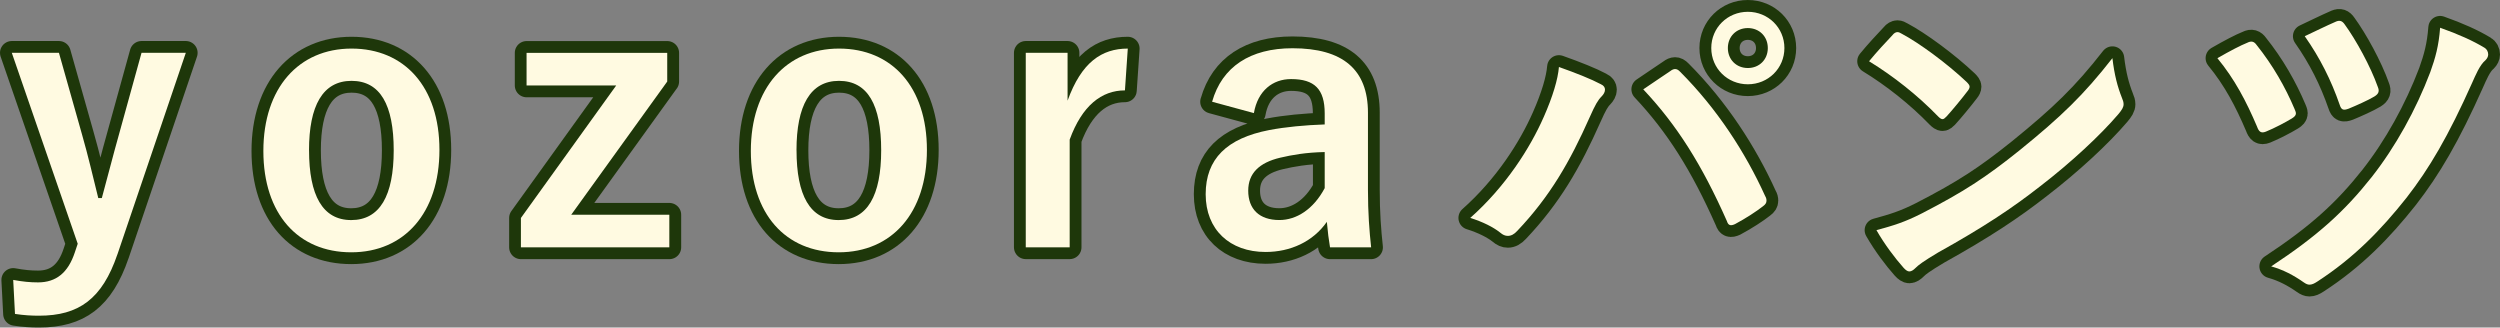 <?xml version="1.0" encoding="UTF-8"?>
<svg id="_レイヤー_2" data-name="レイヤー 2" xmlns="http://www.w3.org/2000/svg" viewBox="0 0 605.72 79.35">
  <rect x="0" y="0" width="605.72" height="79.35" fill="#808080" stroke="none"/>
  <defs>
    <style>
      .cls-1 {
        fill: #1e370a;
        stroke: #1e370a;
        stroke-linecap: round;
        stroke-linejoin: round;
        stroke-width: 5.72px;
      }

      .cls-2 {
        fill: #fffae1;
      }
    </style>
  </defs>
  <g id="top">
    <g>
      <g>
        <path class="cls-1" d="M28.44,61.64c-3.69,10.81-9.36,14.85-18.97,14.85-1.8,0-3.6-.09-5.84-.43l-.43-8.24c2.32.43,4.12.6,6.01.6,4.38,0,7.3-2.32,8.93-7.3l.69-2.06L2.86,12.8h11.42l5.58,19.74c1.55,5.41,2.58,9.96,3.95,15.45h.86c1.46-5.32,2.66-10.13,4.21-15.62l5.41-19.57h10.73l-16.57,48.84Z"/>
        <path class="cls-1" d="M106.46,36.32c0,15.28-8.5,24.81-21.37,24.81s-21.29-9.27-21.29-24.55,8.58-24.81,21.37-24.81,21.29,9.27,21.29,24.55ZM74.88,36.41c0,10.9,3.26,16.91,10.21,16.91s10.3-5.92,10.3-16.91-3.26-16.82-10.21-16.82-10.3,6.01-10.3,16.82Z"/>
        <path class="cls-1" d="M161.66,19.76l-23.26,32.27h23.78v7.9h-35.96v-7.12l23.09-32.1h-21.72v-7.9h34.08v6.95Z"/>
        <path class="cls-1" d="M224.57,36.32c0,15.28-8.5,24.81-21.37,24.81s-21.29-9.27-21.29-24.55,8.58-24.81,21.37-24.81,21.29,9.27,21.29,24.55ZM192.99,36.41c0,10.9,3.26,16.91,10.21,16.91s10.3-5.92,10.3-16.91-3.26-16.82-10.21-16.82-10.3,6.01-10.3,16.82Z"/>
        <path class="cls-1" d="M272.56,21.9c-5.66,0-10.39,3.69-13.39,11.93v26.09h-10.64V12.8h10.13v11.59c3.35-9.27,8.24-12.62,14.59-12.62l-.69,10.13Z"/>
        <path class="cls-1" d="M293.67,24.65c2.4-8.5,9.27-12.96,19.48-12.96,12.19,0,18.28,5.15,18.28,15.62v18.71c0,5.49.34,9.96.77,13.91h-9.96c-.34-2.06-.52-3.43-.77-6.18-3.35,4.81-8.84,7.3-14.85,7.3-8.67,0-14.51-5.41-14.51-13.99s5.15-13.56,15.36-15.54c4.03-.77,8.67-1.2,13.48-1.37v-2.66c0-5.92-2.49-8.33-8.15-8.33-4.46,0-8.07,2.83-9.01,8.24l-10.13-2.75ZM320.97,36.84c-4.55.09-7.9.69-10.81,1.37-5.06,1.2-7.73,3.78-7.73,7.98,0,4.46,2.66,7.12,7.55,7.12,4.12,0,8.24-2.58,10.99-7.73v-8.75Z"/>
        <path class="cls-1" d="M374.02,28.37c2.21-5,3.45-9.19,3.69-12.14,4.18,1.48,7.87,2.95,10.17,4.18.74.33.99.82.99,1.31,0,.57-.33,1.15-.82,1.64-.9.9-1.56,2.05-2.87,5-4.84,10.91-9.68,19.27-17.55,27.56-.74.82-1.48,1.23-2.3,1.23-.66,0-1.23-.25-1.89-.82-1.64-1.31-4.26-2.62-7.22-3.53,8.61-7.63,14.52-16.98,17.8-24.44ZM404.69,17.21c.41-.33.82-.49,1.15-.49.41,0,.74.16,1.23.66,8.94,8.94,15.83,19.6,20.59,30.1.25.41.33.74.33,1.15,0,.49-.25.9-.82,1.31-1.56,1.23-4.18,2.95-6.81,4.35-1.07.49-1.64.33-1.97-.74-6.07-13.7-12.14-23.29-20.26-31.91,2.95-1.97,5.17-3.53,6.56-4.43ZM432.33,11.64c0,4.92-3.94,8.78-8.86,8.78s-8.86-3.86-8.86-8.78,3.94-8.78,8.86-8.78,8.86,3.86,8.86,8.78ZM418.64,11.64c0,2.79,2.05,4.84,4.84,4.84s4.84-2.05,4.84-4.84-2.05-4.84-4.84-4.84-4.84,2.05-4.84,4.84Z"/>
        <path class="cls-1" d="M458.58,8.44c.33-.41.74-.66,1.15-.66.33,0,.66.16,1.07.41,4.18,2.21,10.99,7.22,15.67,11.65.49.49.74.82.74,1.15s-.16.66-.49,1.07c-1.23,1.64-3.94,4.92-5.09,6.15-.41.41-.66.66-.98.66s-.66-.25-1.07-.66c-4.92-5.09-10.83-9.76-16.73-13.37,1.81-2.21,4.18-4.76,5.74-6.4ZM465.72,51.66c10.01-5.17,15.34-8.61,23.62-15.26,10.01-8.12,15.5-13.37,22.47-22.31.49,4.1,1.23,6.89,2.3,9.6.25.57.41,1.07.41,1.56,0,.74-.41,1.39-1.31,2.46-4.35,5.08-11.4,11.65-18.86,17.39-6.81,5.33-13.7,9.92-24.77,16.08-3.69,2.21-4.76,3.03-5.5,3.77-.49.49-.98.82-1.48.82-.41,0-.9-.33-1.4-.9-2.05-2.3-4.59-5.66-6.56-9.1,4.18-1.15,6.72-1.89,11.07-4.1Z"/>
        <path class="cls-1" d="M544.54,10.32c.98-.49,1.64-.25,2.21.57,3.94,4.92,6.97,10.25,9.19,15.5.16.41.33.74.33,1.07,0,.49-.33.82-.98,1.23-1.48.9-4.27,2.38-6.31,3.2-1.23.49-1.72-.08-2.13-1.23-2.62-6.15-5.41-11.48-9.6-16.57,3.12-1.8,5.66-3.12,7.3-3.77ZM601.96,11.56c.57.33.9.98.9,1.64,0,.49-.25.98-.66,1.39-1.4,1.15-2.46,3.77-3.2,5.41-5.82,13.04-10.42,20.83-15.91,27.89-6.23,7.87-12.8,14.6-21.65,20.34-.74.49-1.31.74-1.89.74-.41,0-.82-.16-1.4-.57-2.46-1.72-4.92-3.03-7.87-3.86,11.32-7.46,17.8-13.37,24.36-21.65,5.74-7.3,10.74-16.32,14.19-25.43,1.23-3.44,2.05-6.32,2.38-10.74,4.43,1.56,8.04,3.2,10.74,4.84ZM565.95,5.24c.98-.41,1.56-.16,2.13.66,2.71,3.69,6.31,10.25,8.04,15.17.41.98.25,1.64-.82,2.3-1.48.9-4.43,2.21-6.23,2.95-1.31.49-1.8.33-2.21-.98-2.05-5.91-4.76-11.32-8.45-16.57,2.46-1.15,5.09-2.46,7.55-3.53Z"/>
      </g>
      <g>
        <path class="cls-2" d="M28.44,61.64c-3.69,10.81-9.35,14.85-18.97,14.85-1.8,0-3.6-.09-5.84-.43l-.43-8.24c2.32.43,4.12.6,6.01.6,4.38,0,7.29-2.32,8.93-7.3l.69-2.06L2.86,12.8h11.42l5.58,19.74c1.55,5.41,2.58,9.96,3.95,15.45h.86c1.46-5.32,2.66-10.13,4.21-15.62l5.41-19.57h10.73l-16.57,48.84Z"/>
        <path class="cls-2" d="M106.47,36.32c0,15.28-8.5,24.81-21.37,24.81s-21.29-9.27-21.29-24.55,8.58-24.81,21.37-24.81,21.29,9.27,21.29,24.55ZM74.88,36.41c0,10.9,3.26,16.91,10.21,16.91s10.3-5.92,10.3-16.91-3.26-16.82-10.22-16.82-10.3,6.01-10.3,16.82Z"/>
        <path class="cls-2" d="M161.66,19.76l-23.26,32.27h23.77v7.9h-35.96v-7.12l23.09-32.1h-21.72v-7.9h34.08v6.95Z"/>
        <path class="cls-2" d="M224.58,36.32c0,15.28-8.5,24.81-21.37,24.81s-21.29-9.27-21.29-24.55,8.58-24.81,21.37-24.81,21.29,9.27,21.29,24.55ZM192.99,36.41c0,10.9,3.26,16.91,10.21,16.91s10.3-5.92,10.3-16.91-3.26-16.82-10.22-16.82-10.3,6.01-10.3,16.82Z"/>
        <path class="cls-2" d="M272.56,21.9c-5.66,0-10.39,3.69-13.39,11.93v26.09h-10.64V12.8h10.13v11.59c3.35-9.27,8.24-12.62,14.59-12.62l-.69,10.13Z"/>
        <path class="cls-2" d="M293.68,24.65c2.4-8.5,9.27-12.96,19.48-12.96,12.19,0,18.28,5.15,18.28,15.62v18.71c0,5.49.34,9.96.77,13.91h-9.96c-.34-2.06-.52-3.43-.77-6.18-3.35,4.81-8.84,7.3-14.85,7.3-8.67,0-14.51-5.41-14.51-13.99s5.15-13.56,15.36-15.54c4.03-.77,8.67-1.2,13.48-1.37v-2.66c0-5.92-2.49-8.33-8.15-8.33-4.46,0-8.07,2.83-9.01,8.24l-10.13-2.75ZM320.97,36.84c-4.55.09-7.9.69-10.81,1.37-5.06,1.2-7.73,3.78-7.73,7.98,0,4.46,2.66,7.12,7.55,7.12,4.12,0,8.24-2.58,10.98-7.73v-8.75Z"/>
        <path class="cls-2" d="M374.02,28.37c2.21-5,3.45-9.19,3.69-12.14,4.18,1.48,7.87,2.95,10.17,4.18.74.33.99.82.99,1.31,0,.57-.33,1.15-.82,1.64-.9.9-1.56,2.05-2.87,5-4.84,10.91-9.68,19.27-17.55,27.56-.74.82-1.48,1.23-2.3,1.23-.66,0-1.23-.25-1.89-.82-1.64-1.31-4.26-2.62-7.22-3.53,8.61-7.63,14.52-16.98,17.8-24.44ZM404.7,17.22c.41-.33.82-.49,1.15-.49.41,0,.74.16,1.23.66,8.94,8.94,15.83,19.6,20.59,30.1.25.41.33.74.33,1.15,0,.49-.25.9-.82,1.31-1.56,1.23-4.18,2.95-6.81,4.35-1.07.49-1.64.33-1.97-.74-6.07-13.7-12.14-23.29-20.26-31.91,2.95-1.97,5.17-3.53,6.56-4.43ZM432.34,11.64c0,4.92-3.94,8.78-8.86,8.78s-8.86-3.86-8.86-8.78,3.94-8.78,8.86-8.78,8.86,3.86,8.86,8.78ZM418.64,11.64c0,2.79,2.05,4.84,4.84,4.84s4.84-2.05,4.84-4.84-2.05-4.84-4.84-4.84-4.84,2.05-4.84,4.84Z"/>
        <path class="cls-2" d="M458.58,8.44c.33-.41.74-.66,1.15-.66.33,0,.66.16,1.07.41,4.18,2.21,10.99,7.22,15.67,11.65.49.49.74.82.74,1.15s-.16.66-.49,1.07c-1.23,1.64-3.94,4.92-5.09,6.15-.41.41-.66.66-.98.66s-.66-.25-1.07-.66c-4.92-5.09-10.83-9.76-16.73-13.37,1.81-2.21,4.18-4.76,5.74-6.4ZM465.72,51.66c10.01-5.17,15.34-8.61,23.62-15.26,10.01-8.12,15.5-13.37,22.47-22.31.49,4.1,1.23,6.89,2.3,9.6.25.57.41,1.07.41,1.56,0,.74-.41,1.39-1.31,2.46-4.35,5.08-11.4,11.65-18.86,17.39-6.81,5.33-13.7,9.92-24.77,16.08-3.69,2.21-4.76,3.03-5.5,3.77-.49.49-.98.82-1.48.82-.41,0-.9-.33-1.4-.9-2.05-2.3-4.59-5.66-6.56-9.1,4.18-1.15,6.72-1.89,11.07-4.1Z"/>
        <path class="cls-2" d="M544.54,10.33c.98-.49,1.64-.25,2.21.57,3.94,4.92,6.97,10.25,9.19,15.5.16.41.33.74.33,1.07,0,.49-.33.82-.98,1.23-1.48.9-4.27,2.38-6.31,3.2-1.23.49-1.72-.08-2.13-1.23-2.62-6.15-5.41-11.48-9.6-16.57,3.12-1.8,5.66-3.12,7.3-3.77ZM601.96,11.56c.57.33.9.98.9,1.64,0,.49-.25.98-.66,1.39-1.4,1.15-2.46,3.77-3.2,5.41-5.82,13.04-10.42,20.83-15.91,27.89-6.23,7.87-12.8,14.6-21.65,20.34-.74.49-1.31.74-1.89.74-.41,0-.82-.16-1.4-.57-2.46-1.72-4.92-3.03-7.87-3.86,11.32-7.46,17.8-13.37,24.36-21.65,5.74-7.3,10.74-16.32,14.19-25.43,1.23-3.44,2.05-6.32,2.38-10.74,4.43,1.56,8.04,3.2,10.74,4.84ZM565.95,5.24c.98-.41,1.56-.16,2.13.66,2.71,3.69,6.31,10.25,8.04,15.17.41.98.25,1.64-.82,2.3-1.48.9-4.43,2.21-6.23,2.95-1.31.49-1.8.33-2.21-.98-2.05-5.91-4.76-11.32-8.45-16.57,2.46-1.15,5.09-2.46,7.55-3.53Z"/>
      </g>
    </g>
  </g>
</svg>
